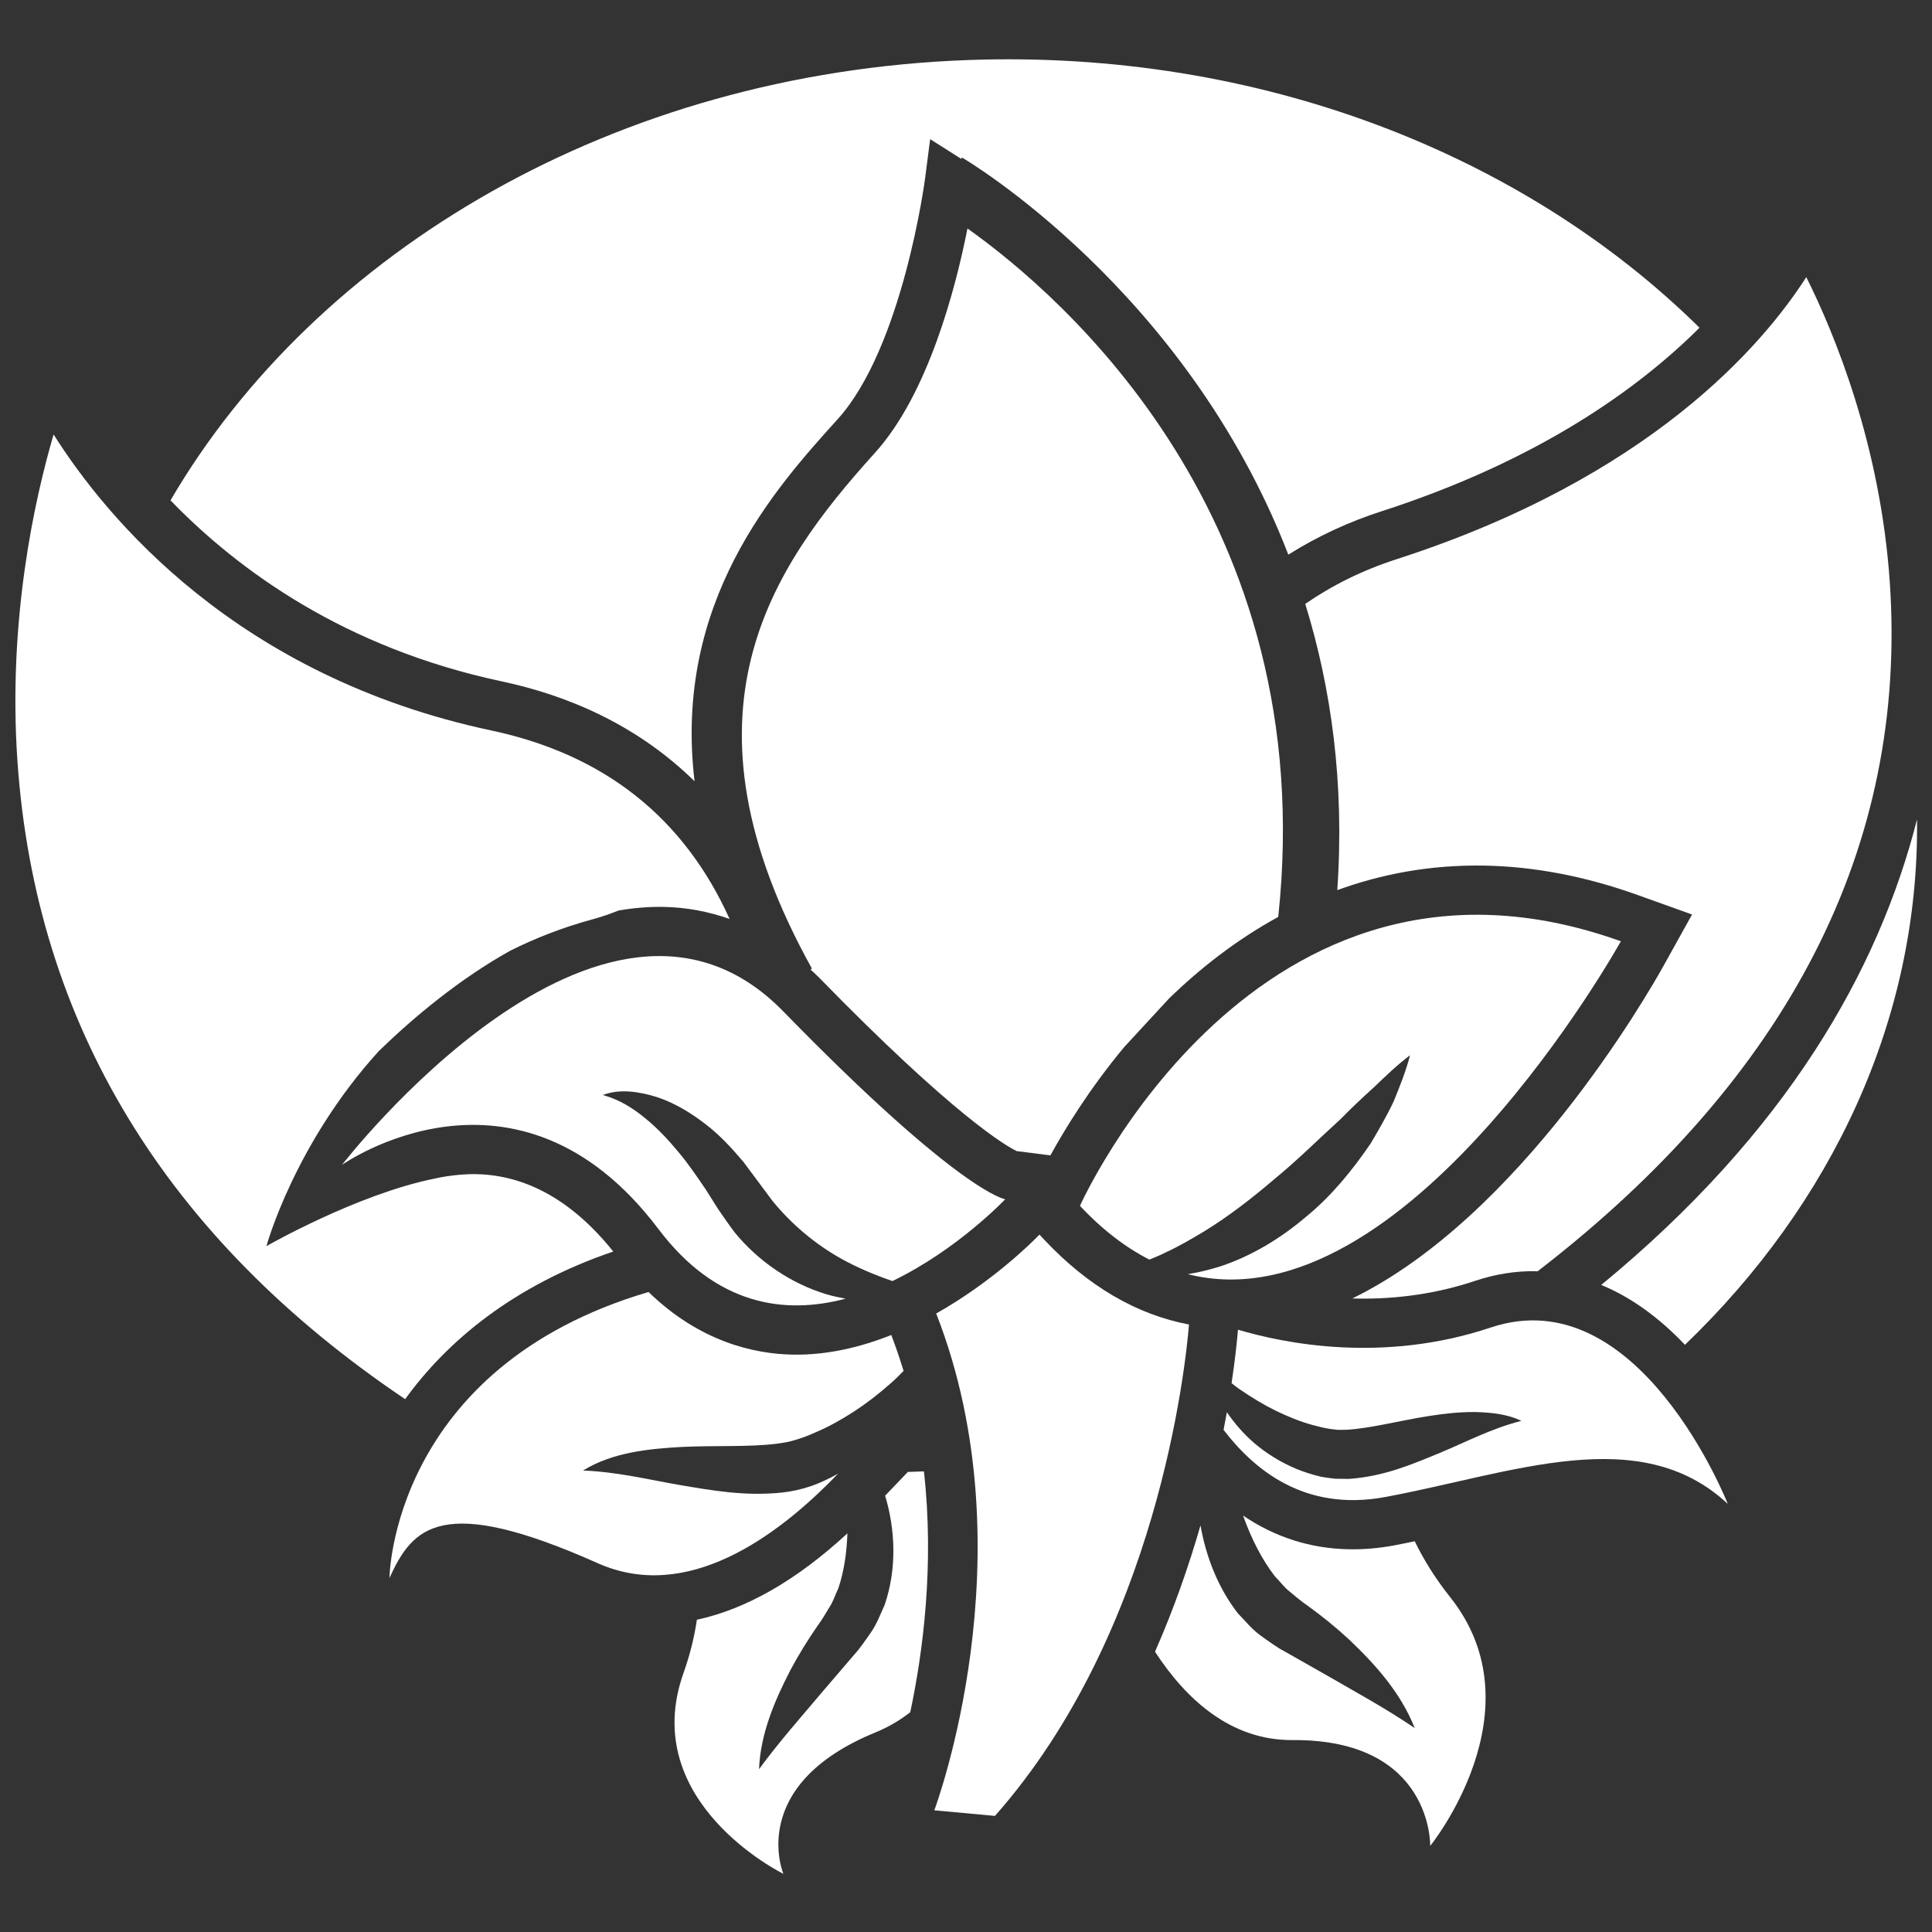<?xml version="1.0" encoding="utf-8"?>
<!-- Generator: Adobe Illustrator 23.0.3, SVG Export Plug-In . SVG Version: 6.00 Build 0)  -->
<svg version="1.1" baseProfile="tiny" id="Layer_2" xmlns="http://www.w3.org/2000/svg" xmlns:xlink="http://www.w3.org/1999/xlink"
	 x="0px" y="0px" viewBox="0 0 2048 2048" xml:space="preserve">
<rect x="0" y="0" width="2048" height="2048" fill="#333333" stroke="none"/>
<g>
	<path fill="#FFFFFF" d="M650.08,1326.66c-42.74-53.3-91.65-81.08-145.63-82.01c-5.65-0.1-11.16,0.17-16.58,0.6
		c-0.11,0.01-0.22,0.02-0.33,0.03c-9.62,0.78-18.85,2.24-27.48,4.21c-81.92,16.63-177.64,71.45-177.64,71.45
		s29.59-108.4,119.32-206.96c37.3-36.1,85.09-75.96,138.63-105.93c26.53-13.32,55.45-24.76,87.17-33.38
		c10.47-2.84,19.62-6.08,28.17-9.49c15.62-2.67,31.4-4.11,47.3-3.84c24.58,0.42,48.01,4.91,70.37,12.79
		c-48.39-107.31-132.72-174.31-252.54-199.78C250.93,717,112.59,548.88,56.81,460.56C36.5,529.91,8.2,657.68,18.5,806.97
		c19.2,278.43,157.46,505.58,410.97,676.19C474.01,1421.7,543.9,1362.84,650.08,1326.66z"/>
	<path fill="#FFFFFF" d="M1697.38,1362.09c34.42,14.21,64.01,37.4,88.74,63.47c155.41-149.32,248.46-345.01,246.02-556.98
		C1991.51,1028.36,1894.17,1200.18,1697.38,1362.09z"/>
	<path fill="#FFFFFF" d="M1537.19,1692.97c-16.31-20.48-28.35-40.29-37.53-59.19c-7.13,1.47-14.22,3.01-21.4,4.35
		c-16.27,3.04-32.42,4.44-47.99,4.17c-41.18-0.71-78.77-12.83-112.57-35.73c8.72,24.5,19.91,46.47,33.78,64.48
		c5.35,5.24,9.79,11.76,15.74,16.17c5.8,4.72,10.82,9.4,19.2,15.11c15.15,10.9,29.81,22.84,43.79,35.75
		c27.41,26.08,54.33,55.67,69.49,93.77c-31.11-21.14-62.05-37.82-92.78-55.64l-46.11-26.17c-7.15-3.66-16.41-10.48-25.19-16.77
		c-8.77-6.39-15.77-15.22-23.42-23.06c-21.27-27.43-33.8-60.21-39.63-93.22c-12.14,42.22-27.89,87.72-48.21,133.91
		c32.71,50.25,80.19,94.12,145.85,93.66c148.69-1.03,145.87,112.19,145.87,112.19S1632.73,1812.99,1537.19,1692.97z"/>
	<path fill="#FFFFFF" d="M962.37,1560.32l-24.1,25.14c10.71,35.77,12.81,76.83-0.58,116.06c-4.49,9.51-8.05,19.59-14.05,28.31
		c-6.03,8.64-12.34,17.91-17.74,23.72l-33.95,39.63c-22.5,26.73-45.58,52.58-67.34,82.23c1.5-37.74,16.64-72.86,33.37-105.23
		c8.66-16.18,18.27-31.81,28.67-46.76c5.86-8,8.96-13.85,12.76-20.03c4.04-5.98,6-13.14,9.22-19.58c6.05-17.92,8.96-37.7,9.66-58.39
		c-53.83,49.69-107.24,80.3-159.57,91.58c-2.56,17.34-6.91,36.03-14.18,56.47c-48.8,137.22,105.88,212.86,105.88,212.86
		s-39.69-93.76,97.78-149.99c13.81-5.65,25.94-12.92,36.7-21.33c13.52-63.47,25.62-155.92,14.51-255.28L962.37,1560.32z"/>
	<path fill="#FFFFFF" d="M1106.76,1313.95l-4.88-5.2c-8.5,8.77-50.42,50.33-109.47,83.62c99.99,255.71-2,526.63-2,526.63l64.29,5.94
		c172.23-194.91,201.93-475.43,205.69-520.9C1204.95,1393.56,1153.37,1363.61,1106.76,1313.95z"/>
	<path fill="#FFFFFF" d="M1384.58,1289.73c-26.53,22.57-57.14,41.47-90.98,52.67c-11.32,3.53-22.83,6.41-34.5,8.24
		c230.52,58.54,459.09-352.85,459.09-352.85c-386.49-138.61-573.39,280.46-573.39,280.46c24.21,25.79,48.84,44.39,73.6,56.98
		c5.76-2.35,11.49-4.71,17.01-7.47c14.39-6.66,27.93-14.56,41.15-22.52c26.38-16.22,50.73-35.18,74.4-55.38
		c24.08-19.72,46.42-42.01,70.27-63.72c11.24-11.52,23.13-22.67,35.44-33.83c11.99-11.44,23.92-23.09,38.03-33.71
		c-4.29,16.81-10.76,32.59-17.18,48.58c-7.28,15.42-15.85,30.23-24.6,45C1433.61,1240.42,1411.71,1267.54,1384.58,1289.73z"/>
	<path fill="#FFFFFF" d="M1580.25,1407.22c-114.23,38.25-219.1,16.86-267.95,2.3c-0.88,10.74-2.86,30.48-6.77,56.72
		c2.98,2.27,5.88,4.72,9.03,6.75c12.39,8.54,24.95,16.08,37.7,22.39c12.81,6.18,25.58,11.47,38.57,15.02
		c6.49,1.77,12.93,3.45,19.48,4.4l8.1,0.92l8.93-0.11c25.41-1.43,55.87-9.62,87.2-14.56c15.85-2.46,32.23-4.39,48.97-4.25
		c16.63,0.46,33.99,1.98,49.17,9.38c-31.85,8.12-57.87,22.08-86.82,34.13c-28.96,11.89-58.46,24.72-95.98,27.39l-14.61-0.18
		c-5.07-0.64-10.51-1.24-15.23-2.18c-8.84-2.12-17.5-4.85-25.82-8.26c-16.61-6.91-31.85-16.35-45.06-27.7
		c-11.07-9.58-20.49-20.58-28.64-32.37c-1.07,6.03-2.22,12.28-3.48,18.74c31.17,40.49,84.38,87.39,171.65,71.1
		c134.95-25.19,269.36-79.91,362.82,7.32C1831.51,1594.16,1737.39,1354.6,1580.25,1407.22z"/>
	<path fill="#FFFFFF" d="M888.66,1561.81c-0.64,0.37-1.2,0.85-1.84,1.21c-8.69,4.68-17.05,8.83-26.95,12.27
		c-10.47,3.54-20.7,5.77-30.61,6.85c-39.66,4.16-74.52-2.22-108.71-7.96c-34.26-5.98-66.38-13.91-102.49-15.38
		c31.58-19.5,70.27-23.07,105.15-25.01c35.15-1.64,70.03,0.29,99.76-3.33c7.35-0.97,14.27-2.16,20.32-4.1
		c6.61-2.01,14.29-4.8,21.12-7.97c14.18-5.98,27.8-13.66,41.19-22.34c13.35-8.73,26.28-18.73,38.73-29.83
		c4.75-4.02,9.11-8.54,13.51-13.03c-3.92-12.7-8.19-25.38-13.03-38.03c-32.34,12.85-67.66,21.44-104.33,20.81
		c-41.53-0.72-98.88-13.83-153.01-66.4c-272.58,80.41-274.63,303.13-274.63,303.13c24.58-53.4,54.16-89.97,220.85-15.62
		C727.86,1699.07,823.36,1629.93,888.66,1561.81z"/>
	<path fill="#FFFFFF" d="M747.05,1191.03c15.6,11.72,28.5,25.9,40.84,40.4l31.2,41.87c20.02,24.36,43.99,44.79,72.37,60.85
		c16.85,9.34,35.12,17.16,54.55,23.81c69.08-33.24,119.56-86.72,119.56-86.72s-46.93-5.97-235.18-199.06
		c-191.39-196.31-467.82,162.6-467.82,162.6s185-131.1,335.38,68.03c61.41,81.33,133.98,90.93,198.34,73.86
		c-6.87-1.28-13.72-2.79-20.47-4.76c-37.43-11.32-72.12-34.93-97.22-65.74c-5.95-7.88-11.54-16.13-17.12-24.14l-13.42-21.24
		c-9.35-13.72-18.7-27.59-29.32-40.09c-10.49-12.67-21.77-24.69-34.64-35.19c-12.86-10.58-27.21-19.88-45.1-24.74
		c17.97-6.92,38.52-3.61,57.04,2.07C714.74,1168.99,731.73,1179.22,747.05,1191.03z"/>
</g>
<g>
	<path fill="#FFFFFF" d="M888.02,444.29c68.91-76.25,92.41-253.52,92.63-255.3L986,147.5l32.96,20.92l0.81-1.42
		c3.29,1.89,237.39,139.88,345.9,420.95c32.15-20.22,65.71-35.3,98.54-45.88c167.55-54.05,273.17-130.67,337.34-194.67
		C1615.77,164.11,1335.5,52.26,1025.63,63.66C652.95,77.37,335.65,265.45,180.73,530.4c72.03,74.46,184.99,156.56,351.16,191.89
		c68.09,14.47,142.36,45.06,204.37,105.87C713.54,637.65,821.85,517.51,888.02,444.29z"/>
	<path fill="#FFFFFF" d="M2003.28,617.51c-9.96-146.76-59.08-264.76-88.55-323.75c-46.14,72.04-165.98,212.47-434.18,298.98
		c-36.61,11.81-68.62,27.9-96.93,47.41c27.35,88.47,41.79,189.49,33.96,303.41c46.6-16.97,98.41-26.97,155.74-25.99
		c52.8,0.91,107.47,11.37,162.49,31.11l57.83,20.74l-29.83,53.7c-17.9,32.22-152.73,266.58-330.24,353.26
		c1.59,0.04,3.14,0.13,4.75,0.16c43.71,0.75,85.89-5.57,125.38-18.79c21.36-7.15,43.05-10.59,64.47-10.22
		c0.58,0.01,1.13,0.12,1.71,0.14C1896.4,1142.22,2022.22,896.7,2003.28,617.51z"/>
	<path fill="#FFFFFF" d="M1025.56,242.2c-12.52,63.18-41.51,175.24-98.05,237.78c-111.03,122.84-216.92,276.53-66.83,546.78
		l-1.57,0.87c2.88,2.73,5.82,5.26,8.64,8.15c143.39,147.08,198.6,178.86,209.95,184.43l35.78,4.55
		c15.22-27.78,41.16-70.21,78.13-114.74l47.63-51.59c32.71-31.79,71.3-62.12,115.76-86.49
		C1400.03,549.46,1126.27,313.69,1025.56,242.2z"/>
</g>
</svg>
